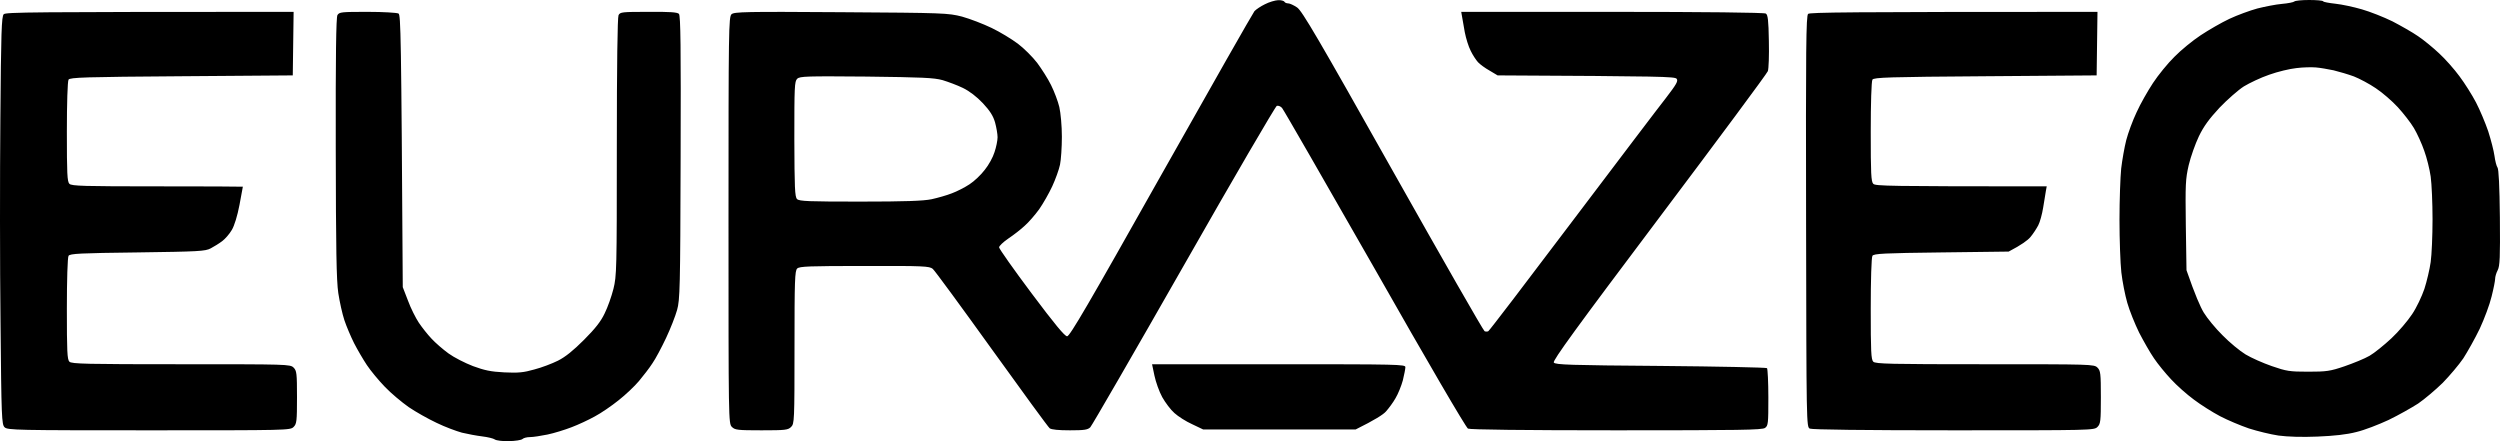 <svg width="1479" height="261" viewBox="0 0 1479 261" fill="none" xmlns="http://www.w3.org/2000/svg">
<path fill-rule="evenodd" clip-rule="evenodd" d="M1366.01 0C1370.41 0 1374.22 0.301 1374.42 0.802C1374.62 1.203 1377.92 1.804 1381.63 2.205C1385.43 2.606 1392.44 4.109 1397.24 5.512C1402.15 6.916 1410.26 10.123 1415.36 12.628C1420.37 15.234 1427.28 19.143 1430.58 21.448C1433.88 23.653 1439.49 28.264 1442.99 31.571C1446.6 34.879 1452 40.992 1455.01 45.102C1458.11 49.211 1462.52 56.227 1464.82 60.636C1467.12 65.046 1470.32 72.663 1472.03 77.675C1473.63 82.686 1475.33 89.201 1475.73 92.207C1476.13 95.214 1476.93 98.321 1477.53 99.123C1478.23 100.025 1478.73 109.847 1478.93 128.69C1479.13 152.343 1478.93 157.354 1477.63 159.86C1476.73 161.563 1476.13 163.768 1476.13 164.871C1476.13 165.973 1475.23 170.684 1474.03 175.395C1472.93 180.105 1469.72 188.624 1467.02 194.437C1464.22 200.251 1459.81 208.068 1457.31 211.977C1454.71 215.785 1449.2 222.3 1445.1 226.51C1440.89 230.619 1434.38 236.131 1430.58 238.737C1426.68 241.243 1418.87 245.653 1413.06 248.459C1407.25 251.165 1398.75 254.473 1394.04 255.575C1388.33 257.078 1380.83 257.88 1371.02 258.281C1361.91 258.682 1353.3 258.381 1347.99 257.68C1343.28 256.978 1335.48 255.074 1330.47 253.47C1325.47 251.766 1317.86 248.559 1313.45 246.254C1309.05 243.949 1302.04 239.539 1297.94 236.432C1293.83 233.425 1287.72 228.013 1284.42 224.405C1281.12 220.897 1276.51 215.284 1274.31 211.977C1272.01 208.669 1268.1 201.754 1265.5 196.743C1263 191.631 1259.79 183.713 1258.49 179.103C1257.19 174.593 1255.59 166.475 1254.99 161.163C1254.39 155.75 1253.89 141.719 1253.89 129.992C1253.89 118.366 1254.39 104.736 1254.89 99.724C1255.49 94.713 1256.79 87.196 1257.89 82.886C1258.99 78.677 1261.7 71.26 1264 66.45C1266.2 61.538 1270.61 53.821 1273.71 49.111C1276.81 44.4 1282.52 37.384 1286.42 33.575C1290.23 29.667 1297.23 23.954 1301.94 20.847C1306.64 17.74 1314.25 13.33 1318.96 11.125C1323.66 8.92 1331.07 6.214 1335.48 5.011C1339.88 3.909 1346.39 2.606 1349.99 2.305C1353.6 2.005 1356.9 1.303 1357.3 0.902C1357.7 0.401 1361.7 0 1366.01 0V0ZM1342.48 44.199C1337.48 45.903 1330.77 49.111 1327.47 51.115C1324.16 53.22 1317.66 58.933 1313.05 63.743C1306.84 70.459 1303.74 74.668 1300.84 80.681C1298.74 85.091 1296.03 92.709 1294.83 97.72C1292.93 106.039 1292.83 108.945 1293.13 133.3L1293.53 159.86C1298.64 174.593 1301.74 181.609 1303.74 184.916C1305.74 188.223 1310.75 194.337 1314.95 198.446C1319.06 202.656 1325.16 207.667 1328.47 209.672C1331.77 211.676 1338.78 214.783 1343.99 216.587C1352.7 219.594 1354.5 219.895 1365.51 219.895C1376.32 219.895 1378.52 219.594 1387.03 216.687C1392.24 214.883 1398.95 212.177 1401.85 210.474C1404.65 208.87 1410.46 204.159 1414.76 200.15C1418.97 196.241 1424.47 189.727 1426.98 185.918C1429.58 182.11 1432.78 175.294 1434.28 170.884C1435.69 166.475 1437.39 159.359 1437.99 155.049C1438.59 150.839 1439.09 139.414 1439.09 129.792C1439.09 120.17 1438.59 108.745 1437.99 104.435C1437.39 100.225 1435.69 93.31 1434.18 89.201C1432.78 85.091 1429.98 78.978 1428.08 75.77C1426.18 72.563 1421.87 67.051 1418.57 63.443C1415.26 59.835 1409.36 54.723 1405.55 52.218C1401.75 49.612 1395.84 46.505 1392.54 45.202C1389.24 43.999 1383.83 42.395 1380.53 41.594C1377.22 40.892 1372.52 40.09 1370.01 39.89C1367.51 39.689 1362.31 39.789 1358.5 40.291C1354.7 40.691 1347.49 42.395 1342.48 44.199V44.199ZM217.552 7.016C226.762 7.016 234.971 7.517 235.772 8.018C237.073 8.82 237.374 19.343 238.275 169.882L241.378 177.9C242.98 182.31 245.983 188.223 247.785 190.93C249.687 193.736 252.991 197.945 255.293 200.351C257.496 202.756 262.001 206.665 265.304 209.07C268.608 211.476 275.115 214.783 279.82 216.587C286.628 219.093 290.332 219.895 298.341 220.296C306.55 220.697 309.753 220.396 316.06 218.592C320.365 217.489 326.672 215.084 330.075 213.38C334.48 211.175 339.185 207.367 345.492 201.052C352.099 194.437 355.503 190.128 357.706 185.417C359.508 181.809 361.81 175.294 362.911 170.884C364.813 163.167 364.913 159.759 364.913 86.996C364.913 38.286 365.314 10.323 365.915 9.02C366.816 7.116 367.917 7.016 383.634 7.016C396.148 6.916 400.753 7.216 401.654 8.218C402.655 9.221 402.855 27.762 402.655 93.21C402.455 170.684 402.254 177.399 400.552 183.413C399.551 187.021 396.648 194.437 394.045 199.95C391.442 205.462 387.839 212.278 385.936 214.984C384.135 217.79 380.531 222.4 378.028 225.407C375.525 228.414 370.019 233.626 365.915 236.833C361.81 240.14 355.503 244.45 351.899 246.354C348.295 248.359 342.088 251.265 338.084 252.769C334.18 254.272 327.773 256.277 323.869 257.078C319.964 257.88 315.359 258.582 313.557 258.582C311.755 258.582 309.753 259.083 309.152 259.684C308.452 260.386 304.848 260.887 301.043 260.987C297.239 261.087 293.535 260.586 292.734 259.985C291.934 259.384 288.63 258.582 285.326 258.181C282.023 257.78 276.617 256.778 273.313 255.976C270.01 255.074 263.202 252.568 258.297 250.163C253.391 247.858 245.883 243.648 241.779 240.842C237.674 237.935 231.267 232.623 227.663 228.815C224.059 225.106 219.254 219.293 217.052 215.986C214.849 212.678 211.445 206.865 209.443 202.957C207.541 199.148 204.938 193.034 203.737 189.426C202.536 185.818 200.934 178.602 200.133 173.39C199.032 165.873 198.731 147.833 198.631 87.397C198.531 32.673 198.832 10.323 199.632 8.92C200.734 7.116 202.035 7.016 217.552 7.016V7.016ZM756.142 0.1C757.844 0 759.546 0.501 759.846 1.002C760.146 1.604 761.147 2.005 762.148 2.005C763.049 2.005 765.452 3.107 767.354 4.41C770.257 6.314 779.768 22.551 823.916 101.027C853.148 152.944 877.575 195.64 878.276 195.941C878.876 196.241 879.977 196.241 880.478 195.941C881.079 195.64 903.203 166.675 929.732 131.496C956.261 96.417 981.389 63.242 985.593 57.93C991.9 49.712 992.901 47.908 991.9 46.605C990.799 45.302 983.791 45.102 885.984 44.6L881.279 41.794C878.576 40.291 875.573 38.086 874.371 36.783C873.27 35.58 871.268 32.573 870.067 30.068C868.765 27.562 867.264 22.651 866.563 19.043C865.962 15.435 865.161 11.325 864.46 7.016H953.858C1008.22 7.016 1043.76 7.417 1044.66 8.018C1045.86 8.72 1046.26 11.927 1046.46 24.255C1046.66 32.673 1046.36 40.691 1045.86 42.095C1045.36 43.498 1016.43 82.486 981.589 128.79C932.335 194.237 918.52 213.28 919.22 214.483C920.121 215.785 928.631 216.086 982.39 216.487C1016.53 216.788 1044.86 217.389 1045.36 217.79C1045.76 218.291 1046.16 226.109 1046.16 235.229C1046.16 250.564 1046.06 251.867 1044.16 253.17C1042.46 254.372 1029.34 254.573 956.361 254.573C901.101 254.573 869.766 254.172 868.465 253.57C867.264 252.969 844.439 213.881 813.304 159.058C783.972 107.742 759.345 64.846 758.444 63.844C757.543 62.841 756.142 62.34 755.341 62.641C754.54 62.942 729.713 105.437 700.281 157.154C670.848 208.77 645.921 251.867 645.02 252.769C643.519 254.272 641.416 254.573 633.007 254.573C626.2 254.573 622.095 254.172 620.994 253.37C620.093 252.668 604.676 231.521 586.656 206.464C568.637 181.408 553.019 160.06 551.818 159.058C549.816 157.454 546.713 157.254 511.374 157.354C478.838 157.354 472.932 157.554 471.63 158.857C470.229 160.16 470.029 165.773 470.029 205.462C470.029 249.261 469.928 250.664 468.026 252.568C466.224 254.372 464.723 254.573 450.507 254.573C436.292 254.573 434.79 254.372 432.988 252.568C430.986 250.564 430.986 249.261 430.986 130.293C430.986 17.038 431.086 9.922 432.788 8.419C434.289 7.016 440.897 6.815 497.559 7.216C558.826 7.617 560.828 7.717 569.137 9.822C573.842 11.125 581.651 14.132 586.656 16.537C591.662 18.943 598.569 23.152 602.173 25.858C605.777 28.564 610.883 33.676 613.586 37.184C616.189 40.691 619.993 46.605 621.795 50.313C623.697 54.122 625.899 59.935 626.7 63.343C627.501 66.951 628.202 74.468 628.202 80.882C628.202 87.096 627.701 94.613 627.101 97.419C626.5 100.326 624.398 106.139 622.496 110.248C620.593 114.357 617.09 120.471 614.787 123.778C612.384 127.086 608.58 131.496 606.278 133.5C604.075 135.605 599.671 139.013 596.667 141.017C593.564 143.122 591.061 145.527 591.061 146.329C591.061 147.131 599.671 159.359 610.182 173.39C623.997 191.832 629.904 198.948 631.305 198.948C632.907 198.948 643.819 180.205 686.866 103.733C716.398 51.315 741.226 7.717 742.127 6.615C743.027 5.613 745.831 3.708 748.333 2.506C750.836 1.203 754.34 0.2 756.142 0.1V0.1ZM469.928 82.285C470.029 111.05 470.229 116.462 471.53 117.765C472.832 119.068 478.338 119.268 508.871 119.268C535.5 119.268 546.212 118.867 551.117 117.865C554.721 117.063 560.127 115.56 563.131 114.357C566.134 113.255 570.839 110.849 573.542 109.045C576.345 107.241 580.349 103.433 582.552 100.526C584.854 97.72 587.457 93.009 588.358 90.002C589.359 87.096 590.16 83.087 590.16 81.183C590.16 79.278 589.459 75.269 588.658 72.363C587.557 68.554 585.655 65.547 581.451 61.037C577.747 57.129 573.542 53.921 569.638 52.017C566.334 50.413 560.928 48.409 557.624 47.407C552.519 46.004 545.711 45.703 512.475 45.302C477.236 45.001 473.132 45.102 471.63 46.605C470.029 48.108 469.928 51.416 469.928 82.285V82.285ZM173.704 7.016L173.204 44.6L107.331 45.102C50.269 45.502 41.359 45.803 40.558 47.106C39.958 48.008 39.557 61.238 39.557 77.875C39.557 102.631 39.757 107.442 41.059 108.745C42.36 110.048 49.468 110.248 93.116 110.248C120.946 110.248 143.671 110.348 143.671 110.448C143.671 110.649 142.77 115.46 141.669 121.273C140.468 127.587 138.666 133.5 137.164 136.006C135.763 138.411 133.16 141.418 131.358 142.721C129.656 144.024 126.552 145.928 124.65 146.931C121.447 148.634 117.743 148.835 81.303 149.336C47.366 149.737 41.359 150.038 40.558 151.34C39.958 152.243 39.557 165.673 39.557 182.611C39.557 207.868 39.757 212.678 41.059 213.981C42.36 215.284 51.07 215.485 107.131 215.485C170.4 215.485 171.702 215.485 173.704 217.489C175.506 219.293 175.706 220.797 175.706 235.029C175.706 249.261 175.506 250.764 173.704 252.568C171.702 254.573 170.4 254.573 88.11 254.573C9.825 254.573 4.419 254.473 2.717 252.769C1.015 251.165 0.815 247.156 0.314 190.93C-0.086 157.855 -0.086 103.533 0.214 70.358C0.615 19.143 0.915 9.622 2.216 8.419C3.418 7.216 16.832 7.016 173.704 7.016V7.016ZM1240.87 7.016L1240.37 44.6L1174.5 45.102C1117.44 45.502 1108.53 45.803 1107.73 47.106C1107.13 48.008 1106.73 61.238 1106.73 77.875C1106.73 102.631 1106.93 107.442 1108.23 108.745C1109.53 110.048 1116.64 110.248 1210.84 110.248L1210.34 112.954C1210.14 114.558 1209.34 118.867 1208.74 122.776C1208.14 126.585 1206.84 131.396 1205.83 133.3C1204.83 135.204 1202.83 138.311 1201.23 140.215C1199.63 142.12 1196.02 144.826 1188.32 148.835L1148.47 149.336C1114.53 149.737 1108.53 150.038 1107.73 151.34C1107.13 152.243 1106.73 165.673 1106.73 182.611C1106.73 207.868 1106.93 212.678 1108.23 213.981C1109.53 215.284 1118.24 215.485 1174.3 215.485C1237.57 215.485 1238.87 215.485 1240.87 217.489C1242.67 219.293 1242.87 220.797 1242.87 235.029C1242.87 249.261 1242.67 250.764 1240.87 252.568C1238.87 254.573 1237.57 254.573 1155.78 254.573C1102.42 254.573 1071.99 254.172 1070.69 253.57C1068.68 252.568 1068.68 251.466 1068.48 130.995C1068.28 27.863 1068.48 9.221 1069.69 8.218C1070.79 7.316 1091.41 7.016 1240.87 7.016V7.016ZM681.56 215.485H756.542C827.22 215.485 831.424 215.585 831.424 217.189C831.424 218.191 830.724 221.699 829.923 225.006C829.022 228.314 827.12 233.024 825.618 235.53C824.216 238.036 821.614 241.543 819.912 243.448C818.31 245.252 813.505 248.359 801.992 254.072H711.793L705.286 250.965C701.682 249.361 696.977 246.354 694.775 244.35C692.572 242.445 689.369 238.136 687.567 234.929C685.765 231.621 683.763 226.008 682.962 222.2L681.56 215.485Z" fill="black"/>
</svg>

